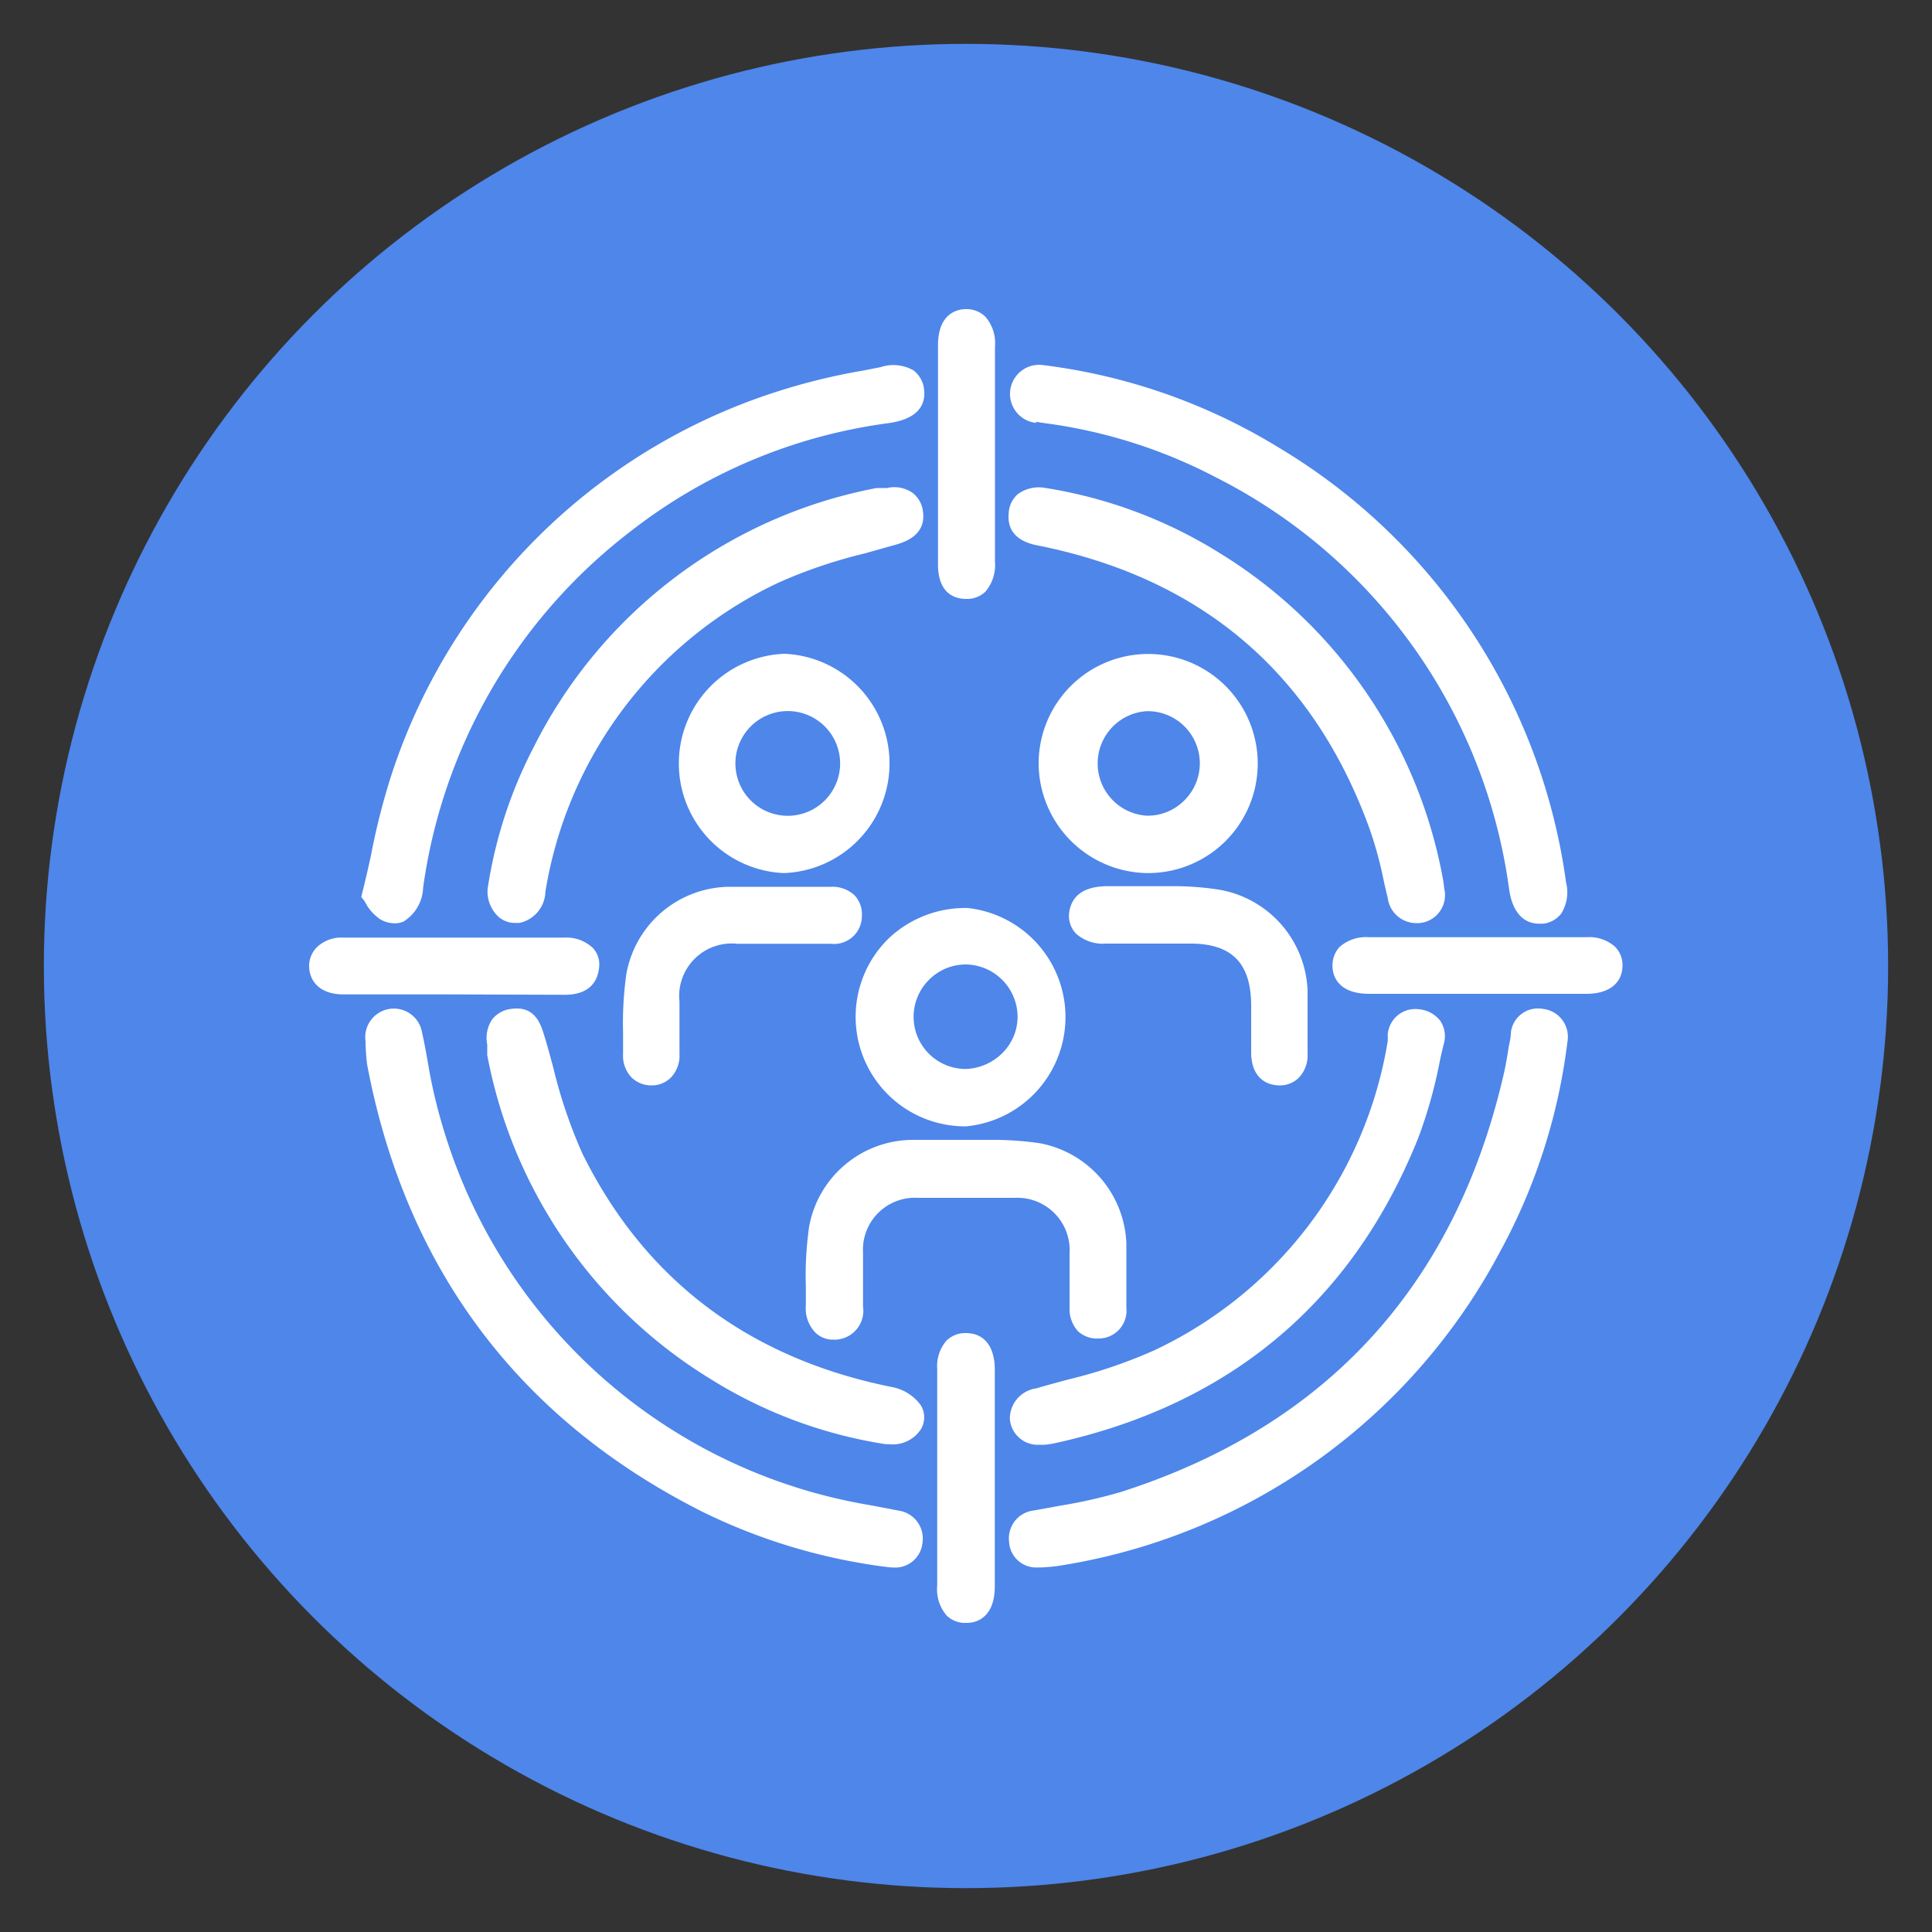 <svg xmlns="http://www.w3.org/2000/svg" viewBox="0 0 100 100"><rect x="0" y="0" width="100" height="100" fill="#333333" stroke="none"/><defs><style>.cls-1{fill:#4e86ea;}.cls-2{fill:#fff;}</style></defs><g id="Layer_1" data-name="Layer 1"><circle class="cls-1" cx="50" cy="50" r="47.73"/><path class="cls-2" d="M79.86,52.22a1.41,1.41,0,0,0-1.66,1.25c0,.28-.09.56-.13.84s-.12.75-.2,1.12C75.38,66.48,68.69,73.81,58,77.23a26.23,26.23,0,0,1-3.16.71l-1.31.24a1.45,1.45,0,0,0-1.3,1.62,1.4,1.4,0,0,0,1.5,1.33h.2A9.36,9.36,0,0,0,55.09,81,31.29,31.29,0,0,0,77.64,64.79a30.32,30.32,0,0,0,3.49-10.87v0A1.45,1.45,0,0,0,79.86,52.22Z"/><path class="cls-2" d="M53.61,21.83l.45.07a26.58,26.58,0,0,1,8.88,2.81A28.09,28.09,0,0,1,78.12,46.09c.24,1.5,1.07,1.72,1.53,1.72l.22,0a1.37,1.37,0,0,0,.95-.54,2.08,2.08,0,0,0,.24-1.59,31.12,31.12,0,0,0-14.85-22.5,30.5,30.5,0,0,0-12.28-4.29h0a1.49,1.49,0,1,0-.29,3Z"/><path class="cls-2" d="M46.52,78.19l-1.47-.28a28.51,28.51,0,0,1-3.17-.72,27.84,27.84,0,0,1-19-19,26.29,26.29,0,0,1-.75-3.3c-.09-.47-.18-1-.28-1.42a1.48,1.48,0,1,0-2.93.43A11.14,11.14,0,0,0,19,55.09c2,10.59,7.87,18.38,17.36,23.16a30.12,30.12,0,0,0,9.73,2.88h.1a1.42,1.42,0,0,0,1.56-1.29A1.46,1.46,0,0,0,46.52,78.19Z"/><path class="cls-2" d="M19,46.88a2.55,2.55,0,0,0,.66.69,1.49,1.49,0,0,0,.76.22,1.07,1.07,0,0,0,.48-.1,2.14,2.14,0,0,0,1-1.74A28.07,28.07,0,0,1,32.59,27.54,27.61,27.61,0,0,1,46,21.9c1.65-.23,1.91-1.07,1.83-1.73a1.41,1.41,0,0,0-.55-1A2.1,2.1,0,0,0,45.59,19l-.91.18a32.41,32.41,0,0,0-4.4,1.07A30.89,30.89,0,0,0,20.19,40.33a35.91,35.91,0,0,0-1,4c-.14.63-.28,1.25-.44,1.88l-.05.22.14.17A3.81,3.81,0,0,1,19,46.88Z"/><path class="cls-2" d="M46.15,71.79c-7.4-1.49-12.77-5.55-16-12.07a25.61,25.61,0,0,1-1.51-4.45c-.15-.56-.3-1.12-.47-1.67s-.46-1.56-1.7-1.38a1.45,1.45,0,0,0-1,.55,1.72,1.72,0,0,0-.25,1.3l0,.19c0,.12,0,.24,0,.35a25.1,25.1,0,0,0,11.61,16.8,24,24,0,0,0,9,3.34h.16A1.74,1.74,0,0,0,47.65,74a1.19,1.19,0,0,0,0-1.28A2.39,2.39,0,0,0,46.15,71.79Z"/><path class="cls-2" d="M53.81,74.78h0l.27,0a4.83,4.83,0,0,0,.61-.1c9-2,15.33-7.3,18.73-15.81A24.63,24.63,0,0,0,74.51,55c.07-.35.15-.69.23-1a1.43,1.43,0,0,0-.19-1.16,1.57,1.57,0,0,0-1.1-.6,1.43,1.43,0,0,0-1.62,1.3l0,.2,0,.14a21.51,21.51,0,0,1-12.06,16,25.4,25.4,0,0,1-4.43,1.51c-.56.15-1.13.3-1.69.47a1.58,1.58,0,0,0-1.38,1.59A1.45,1.45,0,0,0,53.81,74.78Z"/><path class="cls-2" d="M47.22,25.5a1.66,1.66,0,0,0-1.31-.24l-.2,0-.34,0A25.1,25.1,0,0,0,27.62,38.68,23.4,23.4,0,0,0,25.24,46V46a1.78,1.78,0,0,0,.56,1.45,1.28,1.28,0,0,0,.85.32l.24,0a1.7,1.7,0,0,0,1.34-1.61,21.46,21.46,0,0,1,12.06-16,25.61,25.61,0,0,1,4.45-1.51l1.67-.47c.39-.12,1.55-.47,1.36-1.72A1.4,1.4,0,0,0,47.22,25.5Z"/><path class="cls-2" d="M71.6,45.48c.07.34.15.68.23,1a1.49,1.49,0,0,0,1.44,1.3h.18a1.45,1.45,0,0,0,1.3-1.8,5.58,5.58,0,0,0-.08-.57,25.07,25.07,0,0,0-11.6-16.82,24.15,24.15,0,0,0-9-3.34h0a1.85,1.85,0,0,0-1.38.32,1.38,1.38,0,0,0-.48,1c-.13,1.34,1.13,1.59,1.54,1.67,8.48,1.7,14.25,6.65,17.15,14.69A20.26,20.26,0,0,1,71.6,45.48Z"/><path class="cls-2" d="M40.61,33.84h0a5.68,5.68,0,0,0-.06,11.35h.05a5.68,5.68,0,0,0,0-11.35Zm0,8.38a2.71,2.71,0,0,1,0-5.41h0a2.71,2.71,0,1,1,0,5.41Z"/><path class="cls-2" d="M59.34,45.19h.09a5.67,5.67,0,1,0-5.67-5.73A5.7,5.7,0,0,0,59.34,45.19Zm.09-8.38h0a2.7,2.7,0,0,1,1.86,4.63,2.67,2.67,0,0,1-1.93.78,2.71,2.71,0,0,1,0-5.41Z"/><path class="cls-2" d="M46,48.57A5.67,5.67,0,0,0,49.9,58.3H50A5.68,5.68,0,0,0,50.1,47,5.76,5.76,0,0,0,46,48.57ZM50,55.33A2.7,2.7,0,0,1,48.1,50.7a2.69,2.69,0,0,1,1.9-.78h0a2.72,2.72,0,0,1,2.67,2.7,2.66,2.66,0,0,1-.82,1.92A2.84,2.84,0,0,1,50,55.33Z"/><path class="cls-2" d="M55.79,68.9a1.46,1.46,0,0,0,1.06.38,1.44,1.44,0,0,0,1.45-1.6v-.84c0-.82,0-1.67,0-2.51a5.49,5.49,0,0,0-4.5-5.16A17.2,17.2,0,0,0,51.21,59l-1.13,0-.45,0v0h-.45c-.65,0-1.29,0-1.94,0a5.47,5.47,0,0,0-5.36,4.49,18,18,0,0,0-.17,3.1v1A1.79,1.79,0,0,0,42.23,69a1.3,1.3,0,0,0,.89.34h.15a1.5,1.5,0,0,0,1.4-1.72c0-.93,0-1.85,0-2.78A2.69,2.69,0,0,1,47.51,62c1.65,0,3.31,0,5,0a2.71,2.71,0,0,1,2.85,2.89v2.79A1.72,1.72,0,0,0,55.79,68.9Z"/><path class="cls-2" d="M33.71,56.18h0a1.39,1.39,0,0,0,1-.39,1.64,1.64,0,0,0,.46-1.24v-2.7a2.72,2.72,0,0,1,3-3H43a1.44,1.44,0,0,0,1.61-1.44,1.42,1.42,0,0,0-.38-1.07A1.68,1.68,0,0,0,43,45.9h-3.5c-.58,0-1.17,0-1.75,0a5.47,5.47,0,0,0-5.33,4.52,18,18,0,0,0-.17,3c0,.37,0,.75,0,1.12a1.64,1.64,0,0,0,.41,1.2A1.45,1.45,0,0,0,33.71,56.18Z"/><path class="cls-2" d="M66.22,56.18h0a1.39,1.39,0,0,0,1-.39,1.67,1.67,0,0,0,.46-1.25v-.82c0-.8,0-1.62,0-2.43a5.51,5.51,0,0,0-4.52-5.23,14.81,14.81,0,0,0-2.39-.19l-1,0-.44,0v0h-2c-1.68,0-1.95.92-2,1.46a1.33,1.33,0,0,0,.37,1,2.08,2.08,0,0,0,1.55.51h4.36c2.14,0,3.14,1,3.15,3.19v2.44C64.76,55.53,65.3,56.16,66.22,56.18Z"/><path class="cls-2" d="M50,31h0a1.38,1.38,0,0,0,1-.37,2.12,2.12,0,0,0,.5-1.55c0-1.32,0-2.64,0-4V21.87c0-1.31,0-2.62,0-3.93A2.08,2.08,0,0,0,51,16.39,1.4,1.4,0,0,0,50,16c-.44,0-1.45.21-1.45,1.88q0,5.63,0,11.25C48.52,30.82,49.53,31,50,31Z"/><path class="cls-2" d="M29.23,51.49h0c1.35,0,1.72-.77,1.78-1.42a1.25,1.25,0,0,0-.32-1,2,2,0,0,0-1.49-.54H17.77a1.84,1.84,0,0,0-1.36.49A1.38,1.38,0,0,0,16,50c0,.71.48,1.47,1.78,1.47,1.8,0,3.61,0,5.41,0Z"/><path class="cls-2" d="M83.59,49a2,2,0,0,0-1.46-.49c-3.75,0-7.51,0-11.26,0a2.07,2.07,0,0,0-1.54.51,1.41,1.41,0,0,0-.36,1c0,.43.24,1.42,1.9,1.42H82.12c1.16,0,1.86-.55,1.86-1.48A1.34,1.34,0,0,0,83.59,49Z"/><path class="cls-2" d="M50,69a1.39,1.39,0,0,0-1,.38,2,2,0,0,0-.49,1.46c0,1.35,0,2.69,0,4v3.29c0,1.31,0,2.62,0,3.93A2.08,2.08,0,0,0,49,83.62,1.35,1.35,0,0,0,50,84h.06c.43,0,1.43-.23,1.43-1.89q0-5.62,0-11.25C51.48,69.68,50.93,69,50,69Z"/></g></svg>